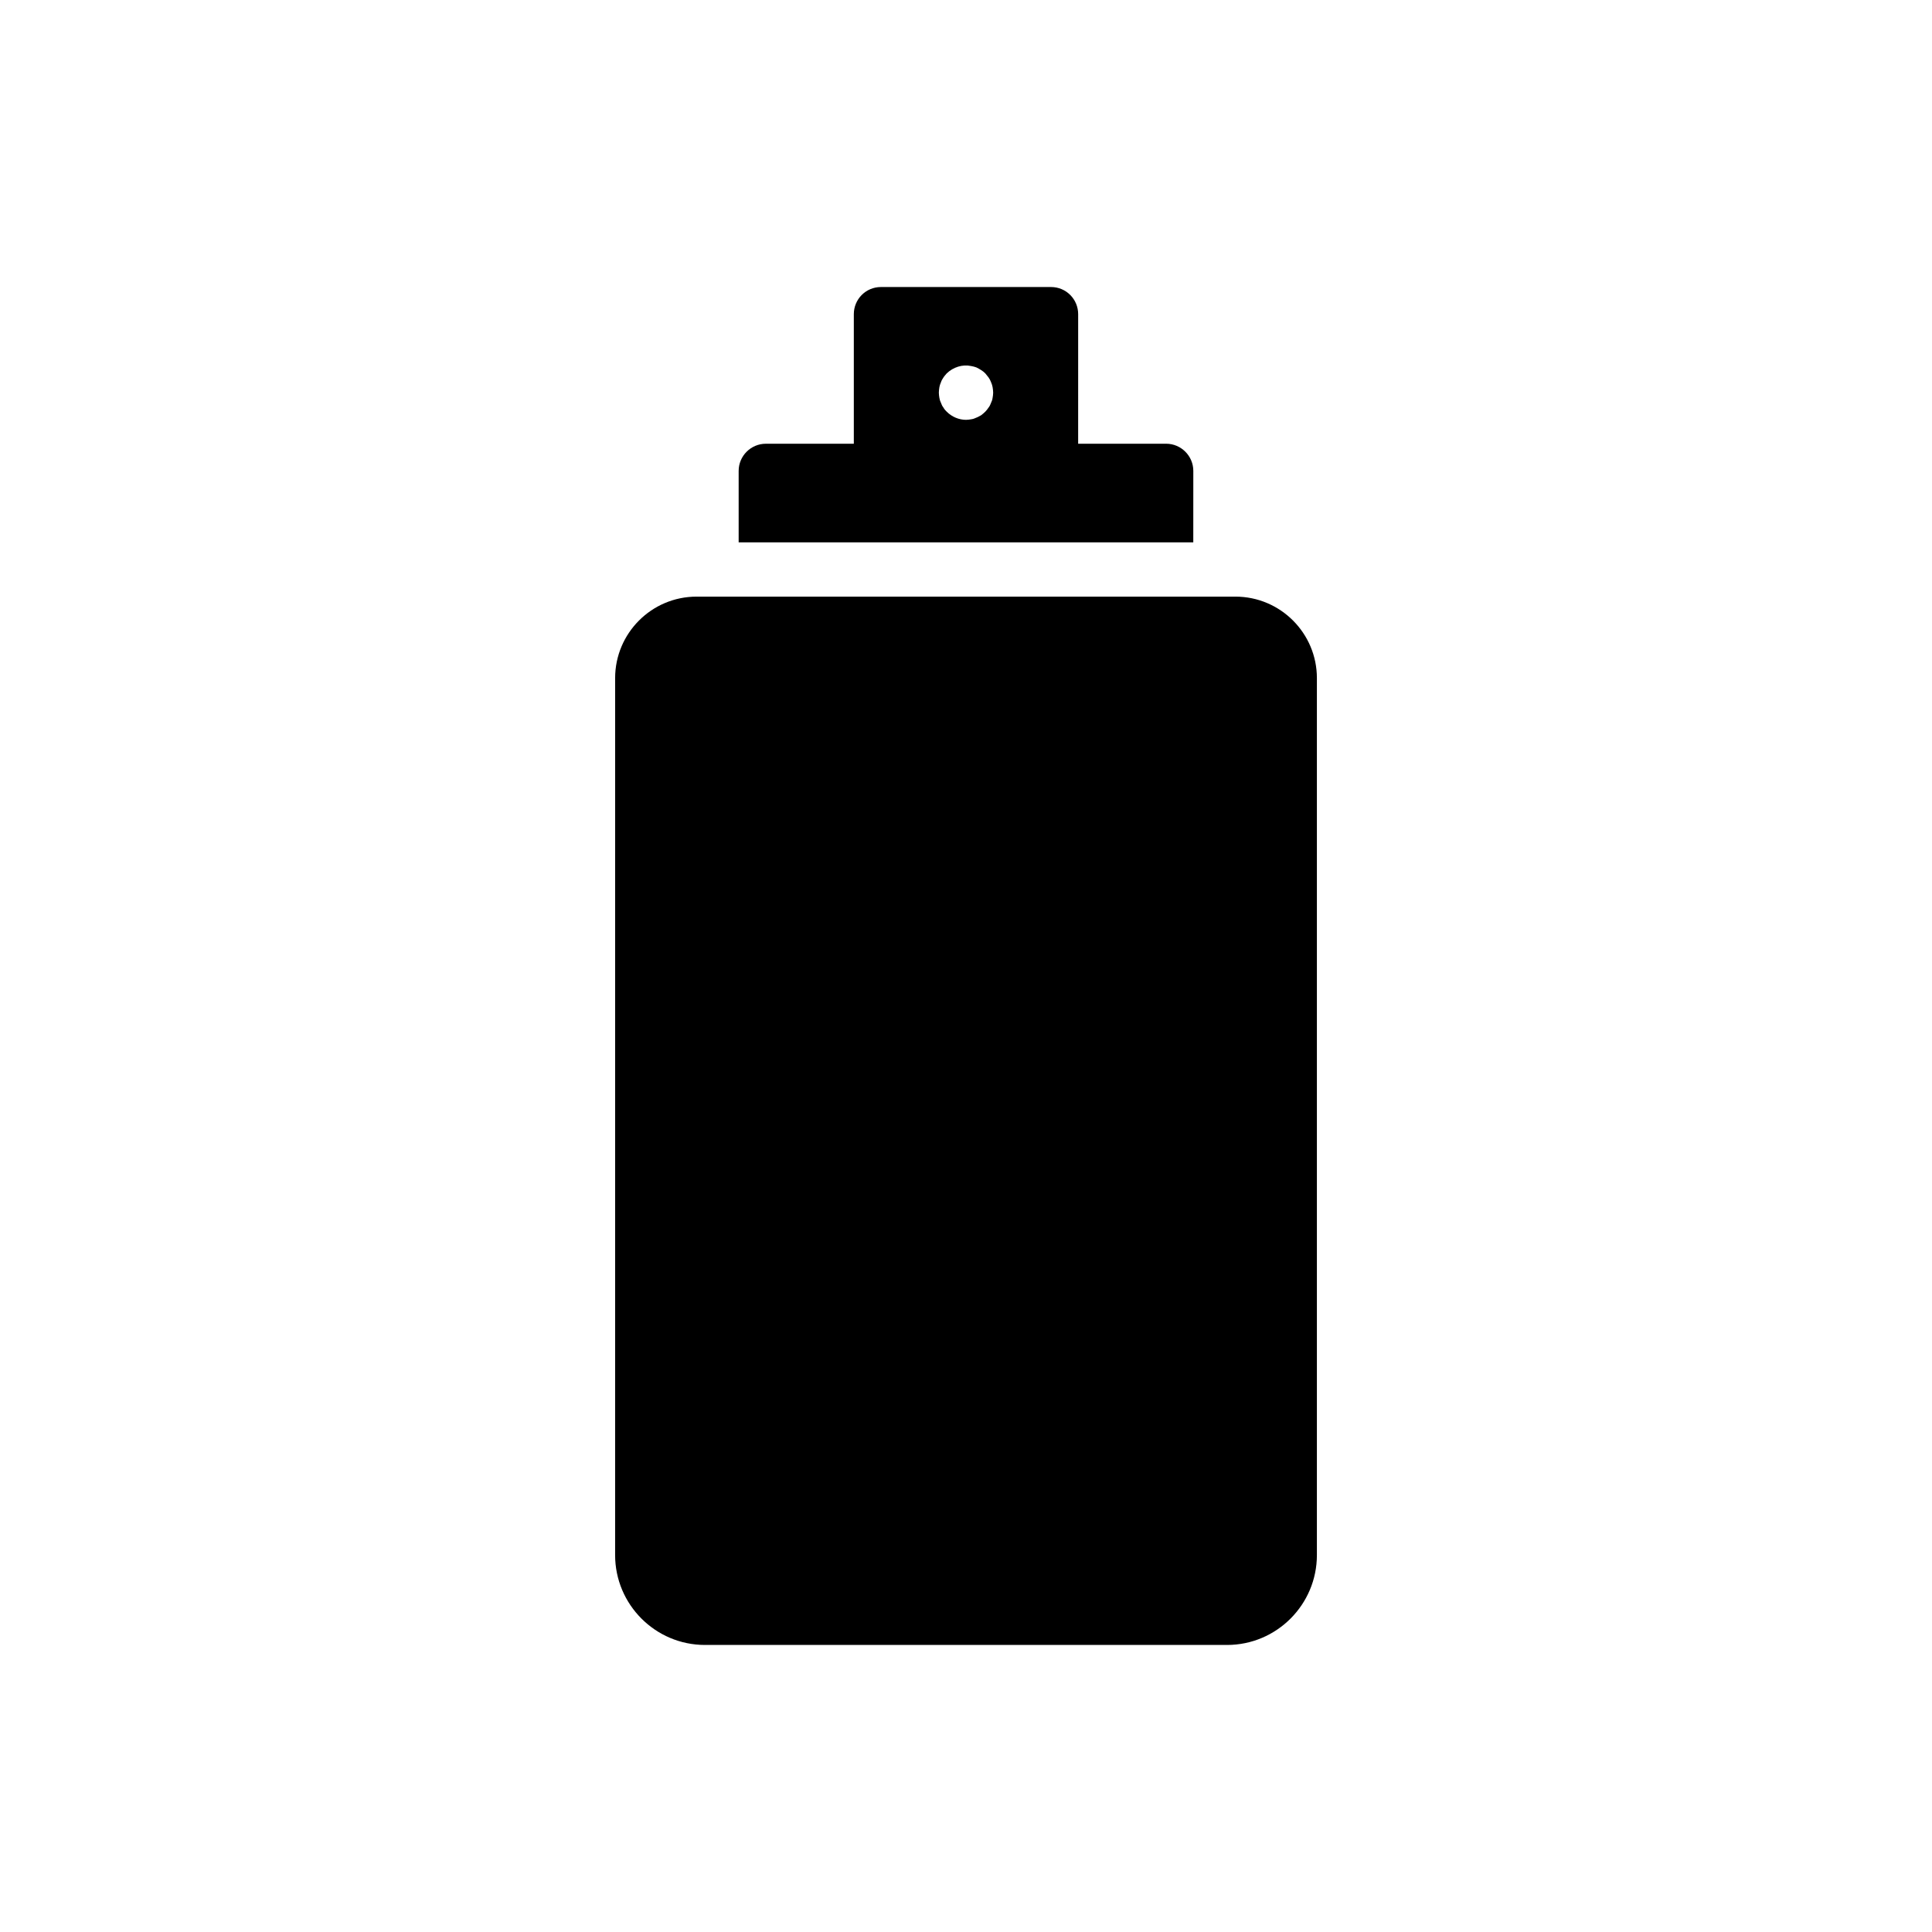 <?xml version="1.0" encoding="UTF-8"?>
<!-- Uploaded to: ICON Repo, www.iconrepo.com, Generator: ICON Repo Mixer Tools -->
<svg fill="#000000" width="800px" height="800px" version="1.1" viewBox="144 144 512 512" xmlns="http://www.w3.org/2000/svg">
 <g>
  <path d="m460.24 268.79c0-3.957-3.238-7.199-7.199-7.199h-23.32l0.004-34.328c0-3.957-3.168-7.199-7.199-7.199h-45.055c-4.031 0-7.199 3.238-7.199 7.199v34.332h-23.32c-3.957 0-7.199 3.238-7.199 7.199v18.93h120.48zm-67.297-22.172c0.078-0.43 0.219-0.859 0.438-1.367 0.141-0.434 0.359-0.789 0.648-1.223 0.219-0.359 0.578-0.719 0.863-1.078 1.73-1.656 4.176-2.445 6.473-1.945 0.508 0.07 0.934 0.215 1.371 0.359 0.43 0.219 0.863 0.434 1.293 0.719 0.359 0.219 0.723 0.508 1.082 0.863 0.289 0.359 0.578 0.719 0.863 1.078 0.289 0.434 0.5 0.789 0.648 1.223 0.219 0.508 0.359 0.938 0.43 1.367 0.074 0.512 0.145 0.941 0.145 1.445 0 0.434-0.07 0.934-0.148 1.367-0.07 0.504-0.211 0.934-0.43 1.367-0.148 0.434-0.359 0.863-0.648 1.223-0.289 0.434-0.578 0.793-0.863 1.082-0.359 0.359-0.723 0.648-1.082 0.934-0.426 0.215-0.863 0.504-1.289 0.648-0.438 0.219-0.863 0.363-1.371 0.434-0.43 0.074-0.938 0.145-1.363 0.145-1.871 0-3.746-0.789-5.109-2.156-0.289-0.289-0.648-0.648-0.863-1.082-0.289-0.359-0.508-0.789-0.648-1.223-0.219-0.434-0.359-0.863-0.438-1.367-0.07-0.438-0.141-0.938-0.141-1.371 0-0.504 0.07-0.934 0.141-1.441z"/>
  <path d="m492.99 323.71v232.4c0 13.098-10.652 23.82-23.824 23.82h-138.33c-13.172 0-23.824-10.723-23.824-23.824l0.004-232.4c0-11.875 9.645-21.594 21.594-21.594h142.79c11.945 0.004 21.59 9.719 21.59 21.594z"/>
 </g>
</svg>